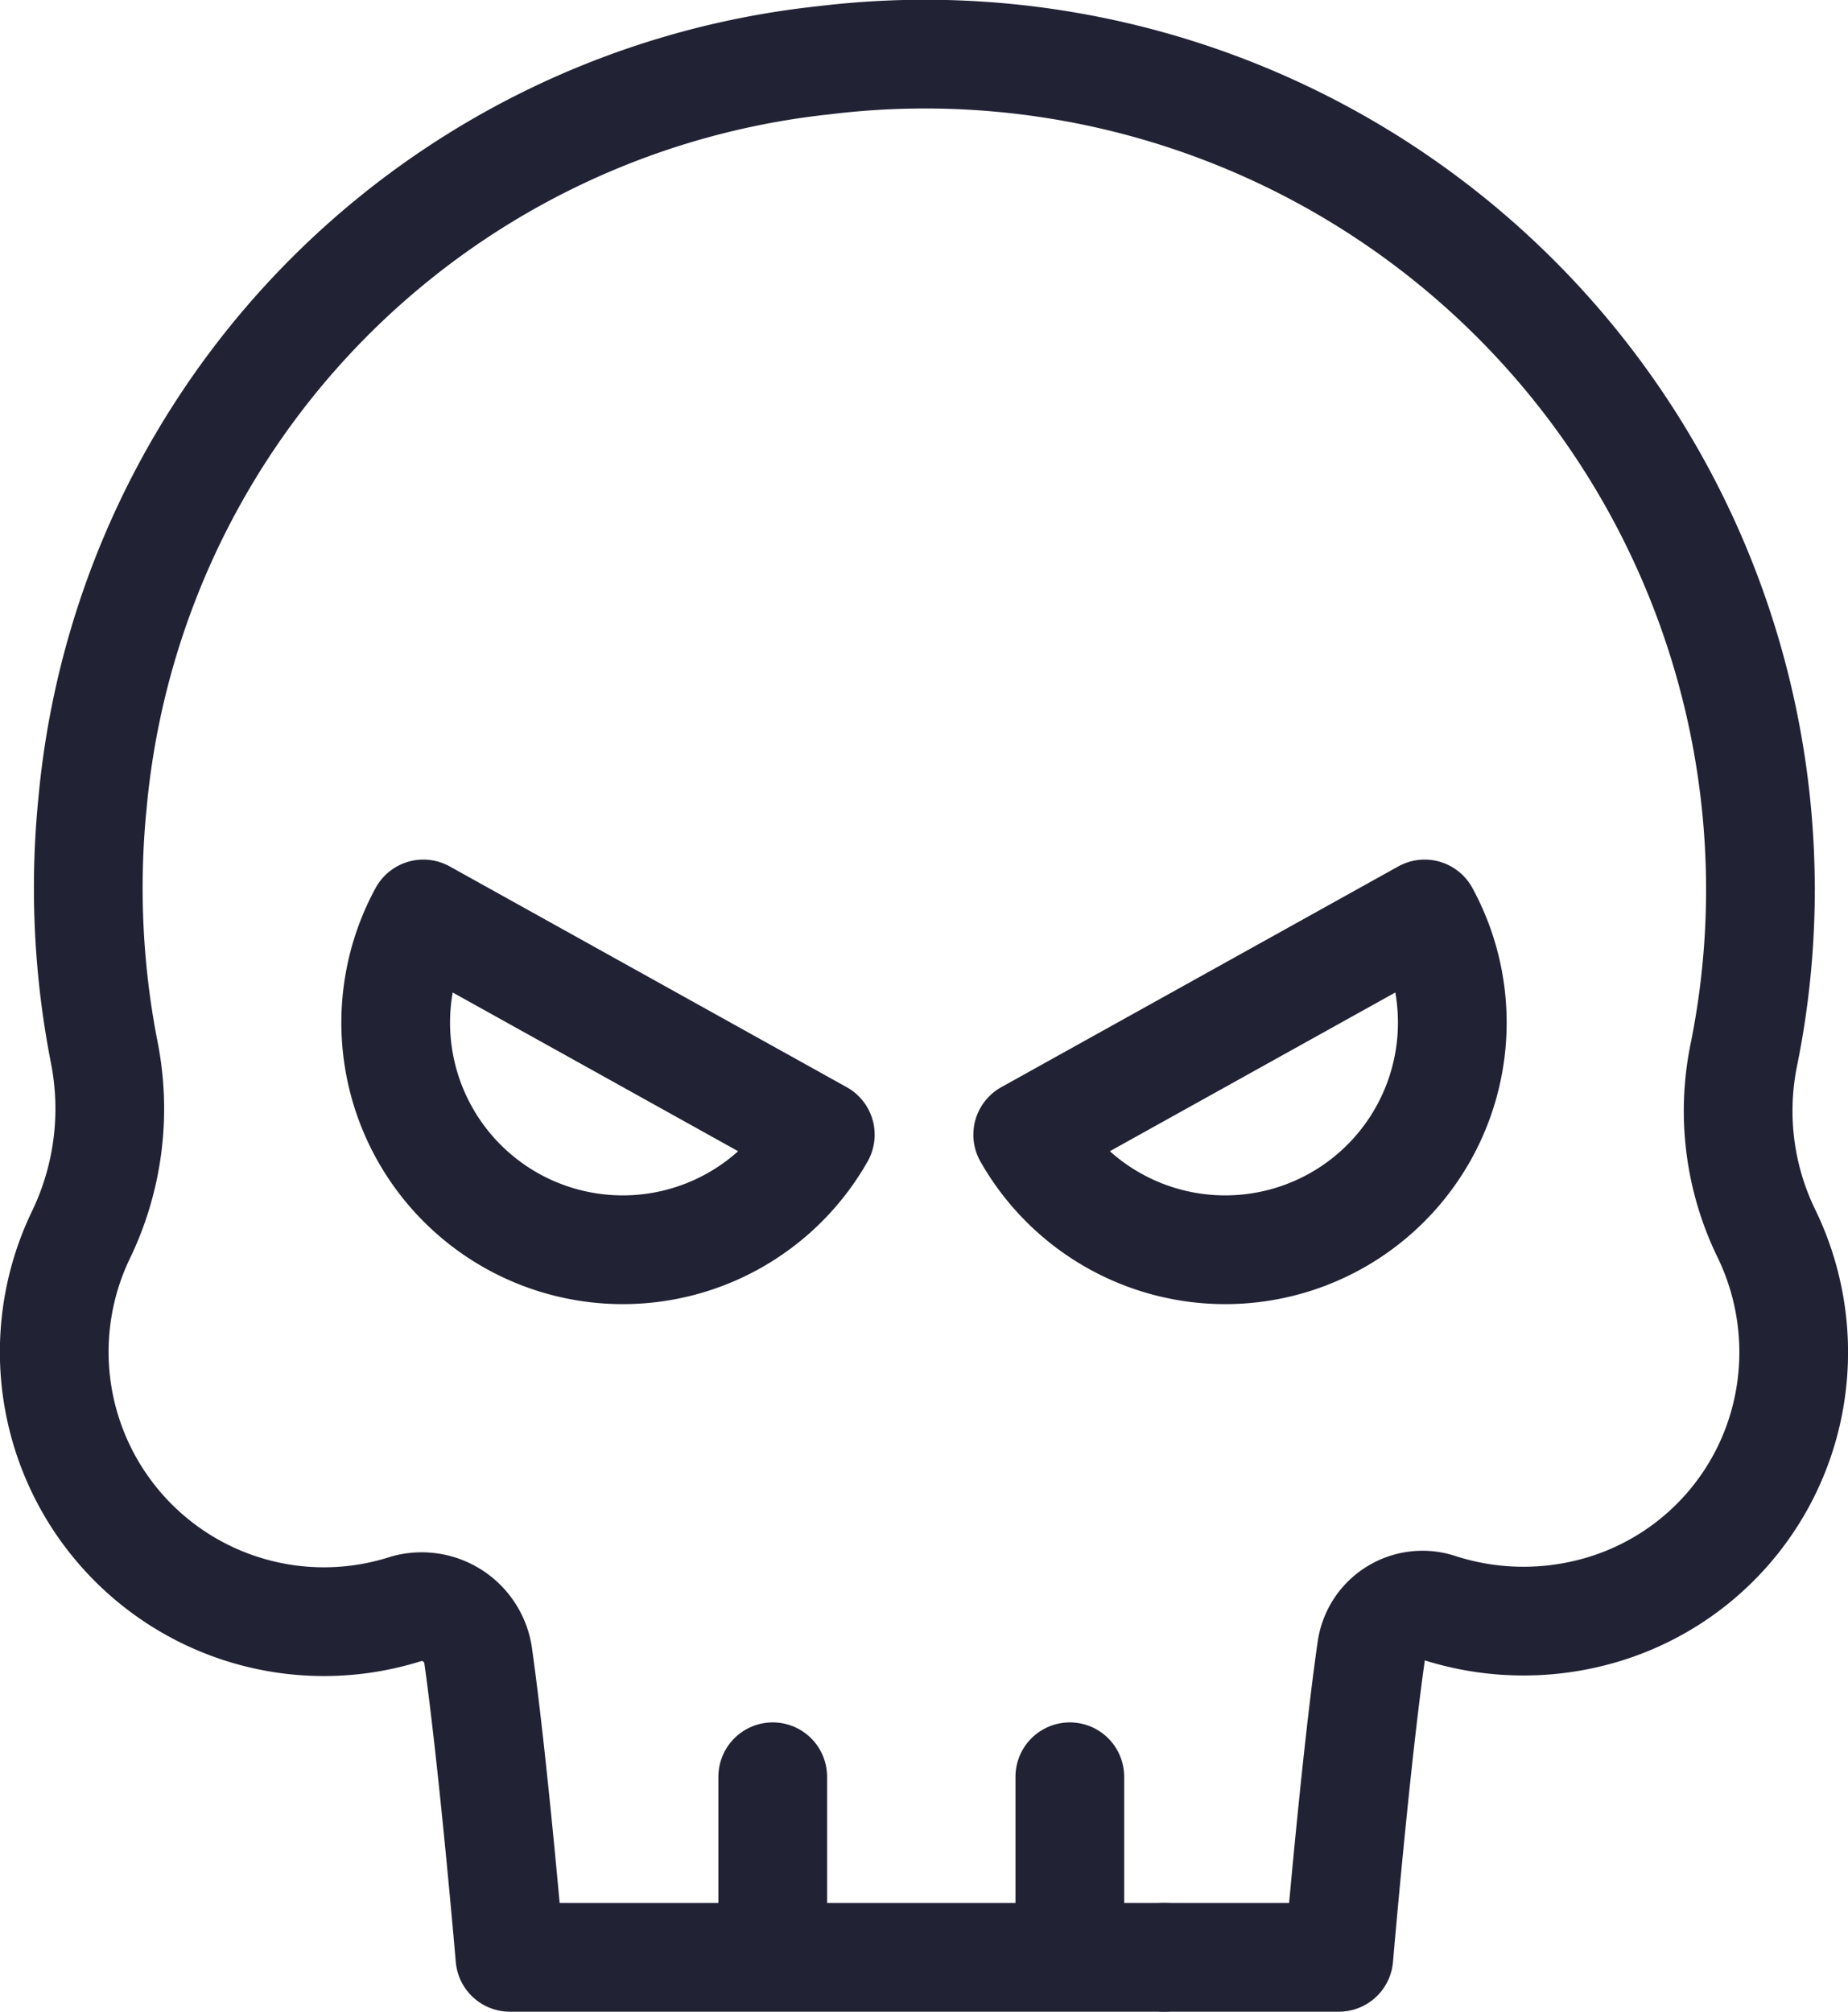 <svg xmlns="http://www.w3.org/2000/svg" width="34" height="37" viewBox="0 0 34 37"><defs><style>.cls-1{fill:none;stroke:#212234;stroke-linecap:round;stroke-linejoin:round;stroke-width:2px;}</style></defs><g id="Layer_2" data-name="Layer 2"><g id="Layer_1-2" data-name="Layer 1"><path class="cls-1" d="M32.389,16.342a15.278,15.278,0,0,1-.309,3.076A5.15,5.15,0,0,0,32.51,22.71a5.001,5.001,0,0,1,.398,3.12,4.924,4.924,0,0,1-3.358,3.754,5.084,5.084,0,0,1-3.061-.007.948.948,0,0,0-1.254.746C24.949,32.289,24.632,36,24.632,36H21.421"/><path class="cls-1" d="M21.421,36H9.382s-.301-3.524-.582-5.528a1.05,1.05,0,0,0-1.323-.883A4.962,4.962,0,0,1,1.482,22.727a5.34,5.34,0,0,0,.438-3.361,15.701,15.701,0,0,1-.216-4.615A15.126,15.126,0,0,1,15.153,1.109,15.371,15.371,0,0,1,32.389,16.342"/><line class="cls-1" x1="19.683" y1="35.325" x2="19.683" y2="32.679"/><line class="cls-1" x1="14.217" y1="35.325" x2="14.217" y2="32.679"/><path class="cls-1" d="M15.092,20.87a4.178,4.178,0,0,1-7.303-4.06Z"/><path class="cls-1" d="M18.908,20.87a4.178,4.178,0,0,0,7.303-4.06Z"/></g></g></svg>